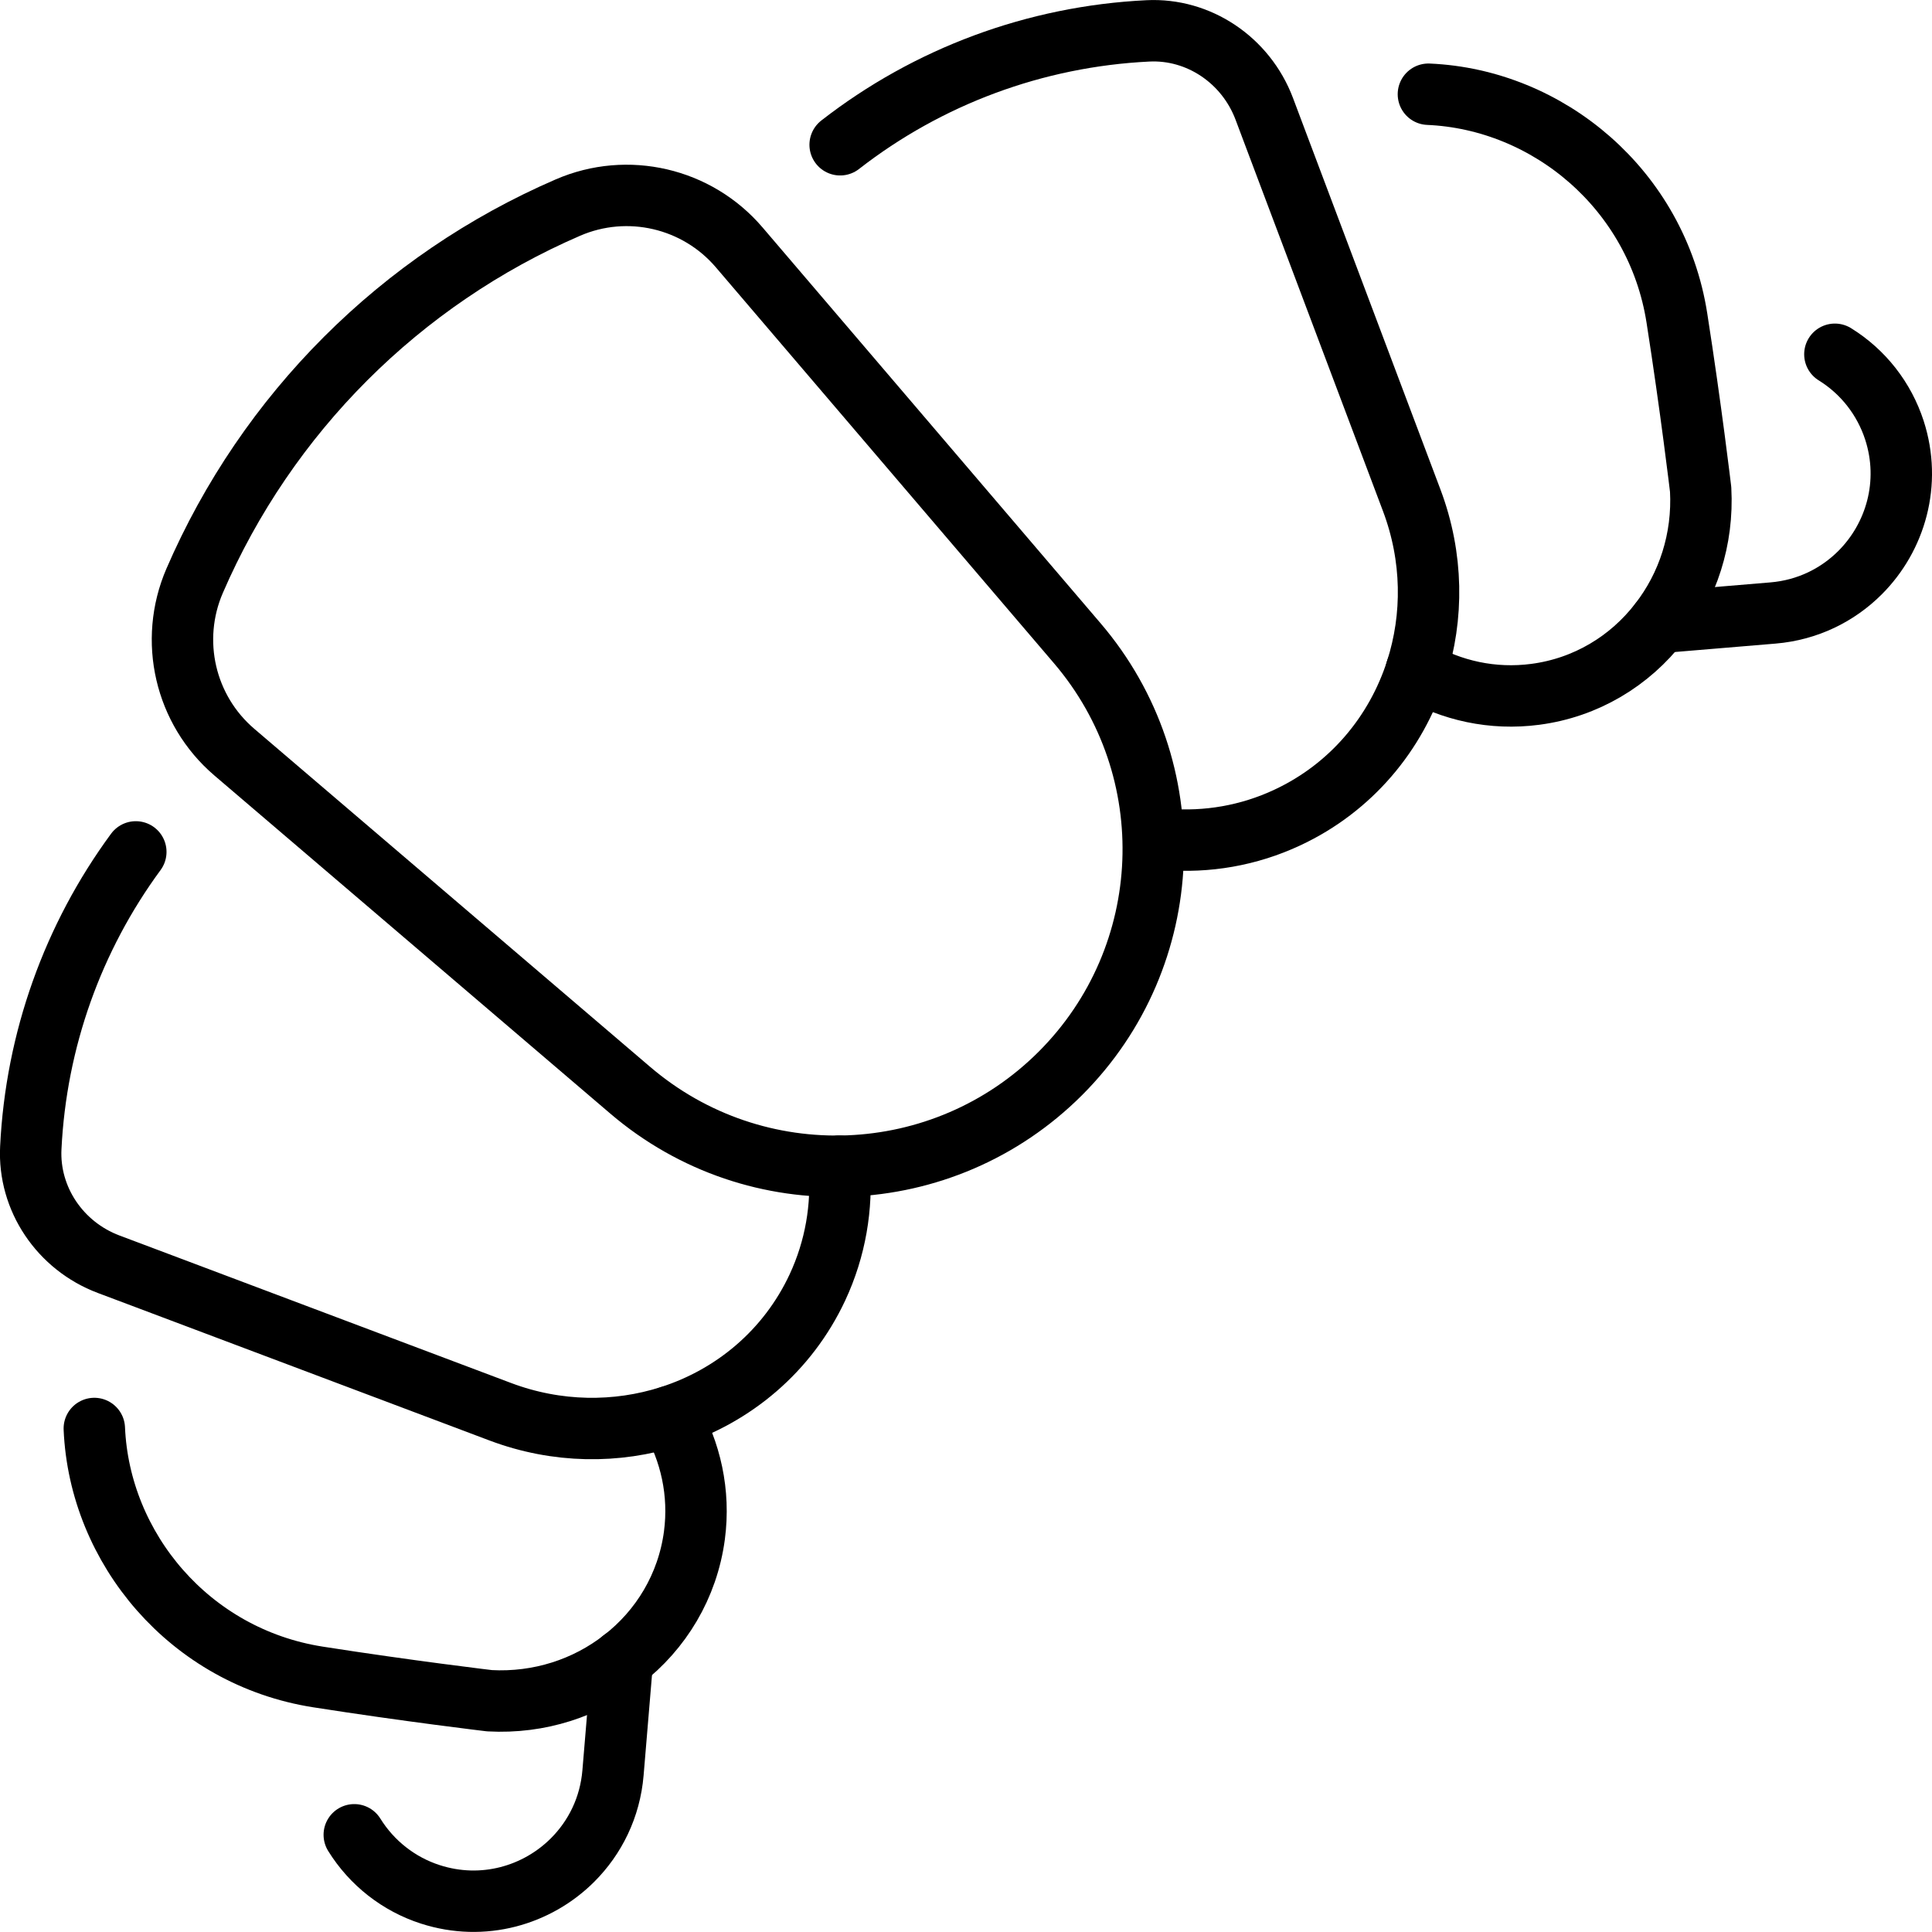<?xml version="1.0" encoding="UTF-8"?>
<svg xmlns="http://www.w3.org/2000/svg" id="Layer_2" data-name="Layer 2" viewBox="0 0 220.21 220.21">
  <defs>
    <style>
      .cls-1 {
        fill: none;
        stroke: #000;
        stroke-linecap: round;
        stroke-linejoin: round;
        stroke-width: 7px;
      }
    </style>
  </defs>
  <g id="_ÎÓÈ_2" data-name="—ÎÓÈ_2">
    <g>
      <path class="cls-1" d="M120.87,122.34h0c-13.34,13.34-34.69,14.18-49.03,1.93l-45.13-38.54c-5.63-4.81-7.46-12.72-4.53-19.52h0c8.25-19.08,23.47-34.3,42.55-42.55h0c6.79-2.94,14.71-1.1,19.52,4.53l38.54,45.13c12.25,14.34,11.41,35.69-1.93,49.03Z"></path>
      <path class="cls-1" d="M15.48,97.1c-7.17,9.75-11.37,21.44-11.97,33.73-.29,5.8,3.32,11.18,8.88,13.27l3.83,1.44,40.8,15.37c6.48,2.44,13.28,2.47,19.35.53,7.23-2.31,13.41-7.45,16.8-14.7,2.07-4.44,2.85-9.19,2.49-13.82"></path>
      <path class="cls-1" d="M10.75,162.82c.59,13.68,10.88,26.03,25.49,28.32,10.27,1.61,19.56,2.71,19.56,2.71,5.69.31,11.02-1.47,15.16-4.69,4.38-3.38,7.42-8.37,8.19-14.16.64-4.85-.43-9.57-2.75-13.56"></path>
      <path class="cls-1" d="M40.38,209.13c2,3.22,5.07,5.63,8.67,6.79,6.01,1.94,12.17.13,16.22-3.92,2.55-2.55,4.27-5.98,4.6-9.93l1.08-12.92"></path>
      <path class="cls-1" d="M132.92,95.67c4.63.37,9.38-.41,13.82-2.49,7.25-3.39,12.38-9.57,14.7-16.8,1.95-6.07,1.91-12.87-.53-19.35l-15.37-40.8-1.44-3.83c-2.1-5.56-7.48-9.17-13.27-8.88-12.86.63-25.06,5.19-35.07,12.98"></path>
      <path class="cls-1" d="M161.43,76.39c4,2.33,8.71,3.39,13.56,2.75,5.8-.76,10.78-3.81,14.16-8.19,3.22-4.14,5-9.47,4.69-15.16,0,0-1.1-9.29-2.71-19.56-2.29-14.6-14.64-24.9-28.32-25.49"></path>
      <path class="cls-1" d="M189.16,70.95l12.92-1.08c3.95-.33,7.38-2.05,9.93-4.6,4.05-4.05,5.86-10.21,3.92-16.22-1.17-3.61-3.57-6.68-6.79-8.67"></path>
    </g>
  </g>
</svg>
